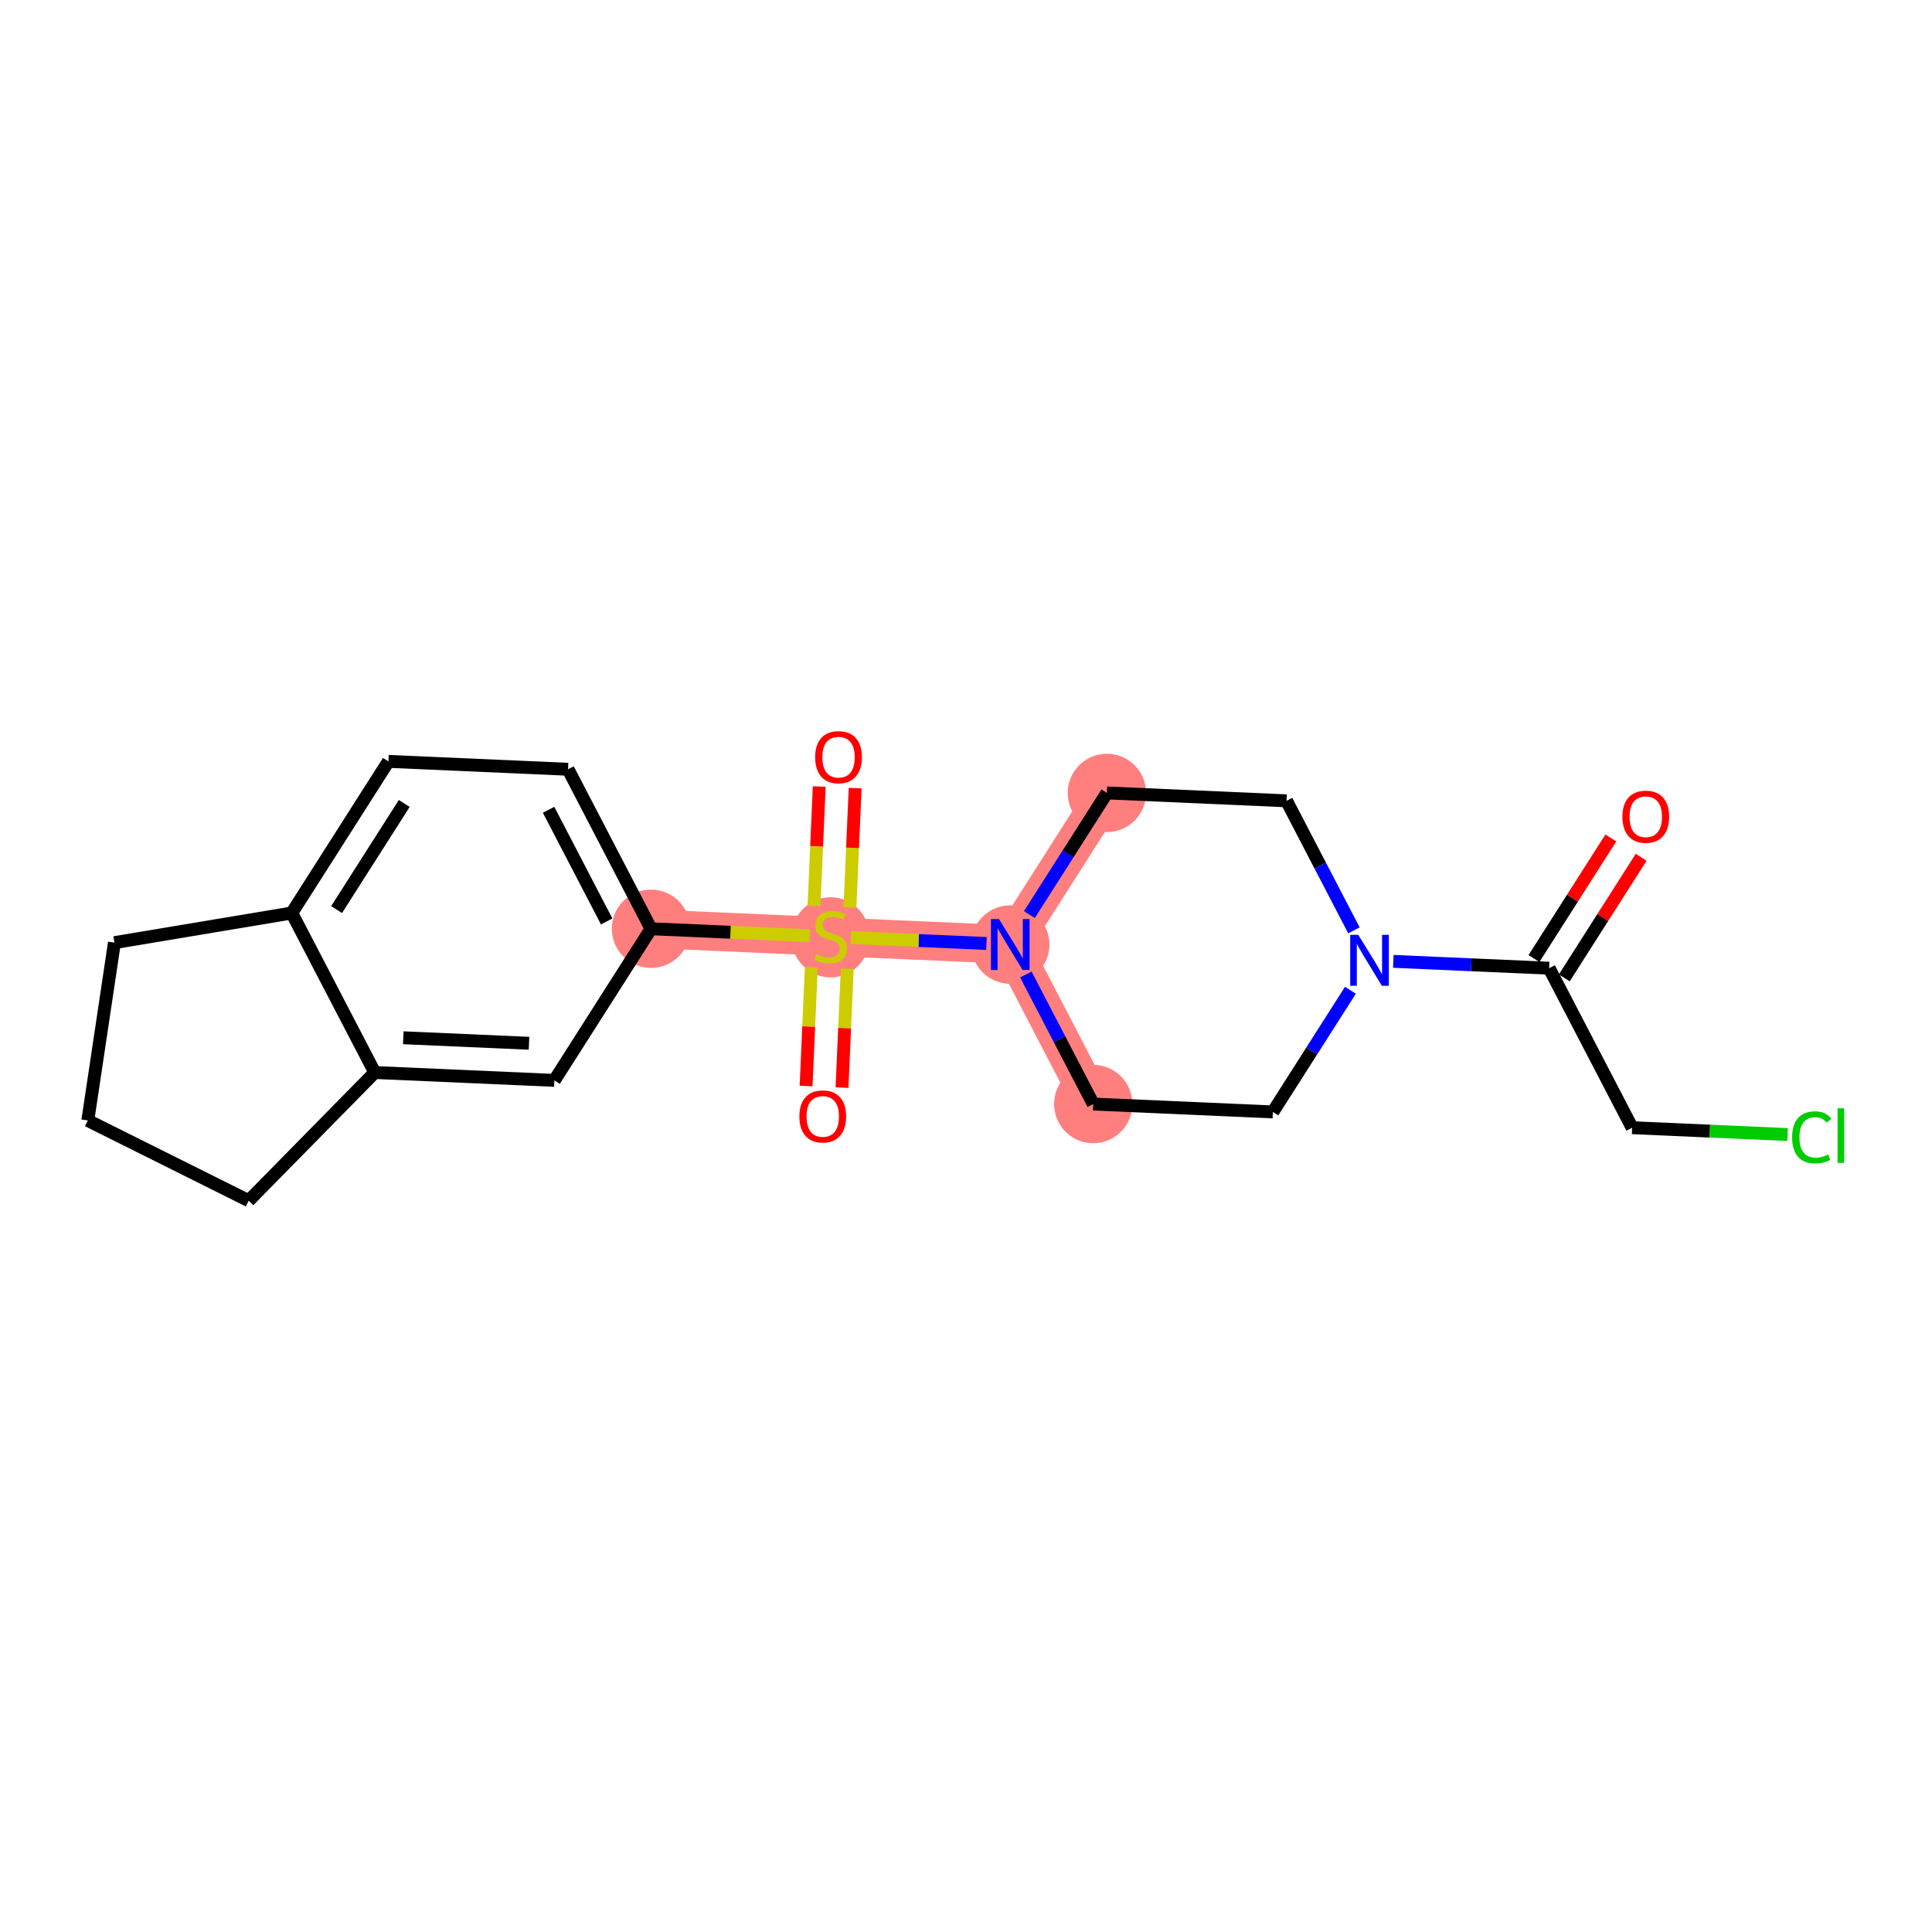 <?xml version='1.0' encoding='iso-8859-1'?>
<svg version='1.1' baseProfile='full'
              xmlns='http://www.w3.org/2000/svg'
                      xmlns:rdkit='http://www.rdkit.org/xml'
                      xmlns:xlink='http://www.w3.org/1999/xlink'
                  xml:space='preserve'
width='300px' height='300px' viewBox='0 0 300 300'>
<!-- END OF HEADER -->
<rect style='opacity:1.0;fill:#FFFFFF;stroke:none' width='300' height='300' x='0' y='0'> </rect>
<rect style='opacity:1.0;fill:#FFFFFF;stroke:none' width='300' height='300' x='0' y='0'> </rect>
<path d='M 169.76,171.436 L 156.874,146.668' style='fill:none;fill-rule:evenodd;stroke:#FF7F7F;stroke-width:6.0px;stroke-linecap:butt;stroke-linejoin:miter;stroke-opacity:1' />
<path d='M 156.874,146.668 L 128.982,145.444' style='fill:none;fill-rule:evenodd;stroke:#FF7F7F;stroke-width:6.0px;stroke-linecap:butt;stroke-linejoin:miter;stroke-opacity:1' />
<path d='M 156.874,146.668 L 171.881,123.126' style='fill:none;fill-rule:evenodd;stroke:#FF7F7F;stroke-width:6.0px;stroke-linecap:butt;stroke-linejoin:miter;stroke-opacity:1' />
<path d='M 128.982,145.444 L 101.09,144.219' style='fill:none;fill-rule:evenodd;stroke:#FF7F7F;stroke-width:6.0px;stroke-linecap:butt;stroke-linejoin:miter;stroke-opacity:1' />
<ellipse cx='169.76' cy='171.436' rx='5.584' ry='5.584'  style='fill:#FF7F7F;fill-rule:evenodd;stroke:#FF7F7F;stroke-width:1.0px;stroke-linecap:butt;stroke-linejoin:miter;stroke-opacity:1' />
<ellipse cx='156.874' cy='146.668' rx='5.584' ry='5.591'  style='fill:#FF7F7F;fill-rule:evenodd;stroke:#FF7F7F;stroke-width:1.0px;stroke-linecap:butt;stroke-linejoin:miter;stroke-opacity:1' />
<ellipse cx='128.982' cy='145.55' rx='5.584' ry='5.725'  style='fill:#FF7F7F;fill-rule:evenodd;stroke:#FF7F7F;stroke-width:1.0px;stroke-linecap:butt;stroke-linejoin:miter;stroke-opacity:1' />
<ellipse cx='101.09' cy='144.219' rx='5.584' ry='5.584'  style='fill:#FF7F7F;fill-rule:evenodd;stroke:#FF7F7F;stroke-width:1.0px;stroke-linecap:butt;stroke-linejoin:miter;stroke-opacity:1' />
<ellipse cx='171.881' cy='123.126' rx='5.584' ry='5.584'  style='fill:#FF7F7F;fill-rule:evenodd;stroke:#FF7F7F;stroke-width:1.0px;stroke-linecap:butt;stroke-linejoin:miter;stroke-opacity:1' />
<path class='bond-0 atom-0 atom-1' d='M 250.13,130.118 L 244.163,139.48' style='fill:none;fill-rule:evenodd;stroke:#FF0000;stroke-width:2.0px;stroke-linecap:butt;stroke-linejoin:miter;stroke-opacity:1' />
<path class='bond-0 atom-0 atom-1' d='M 244.163,139.48 L 238.196,148.842' style='fill:none;fill-rule:evenodd;stroke:#000000;stroke-width:2.0px;stroke-linecap:butt;stroke-linejoin:miter;stroke-opacity:1' />
<path class='bond-0 atom-0 atom-1' d='M 254.839,133.119 L 248.872,142.481' style='fill:none;fill-rule:evenodd;stroke:#FF0000;stroke-width:2.0px;stroke-linecap:butt;stroke-linejoin:miter;stroke-opacity:1' />
<path class='bond-0 atom-0 atom-1' d='M 248.872,142.481 L 242.904,151.843' style='fill:none;fill-rule:evenodd;stroke:#000000;stroke-width:2.0px;stroke-linecap:butt;stroke-linejoin:miter;stroke-opacity:1' />
<path class='bond-1 atom-1 atom-2' d='M 240.55,150.342 L 253.435,175.11' style='fill:none;fill-rule:evenodd;stroke:#000000;stroke-width:2.0px;stroke-linecap:butt;stroke-linejoin:miter;stroke-opacity:1' />
<path class='bond-3 atom-1 atom-4' d='M 240.55,150.342 L 228.452,149.811' style='fill:none;fill-rule:evenodd;stroke:#000000;stroke-width:2.0px;stroke-linecap:butt;stroke-linejoin:miter;stroke-opacity:1' />
<path class='bond-3 atom-1 atom-4' d='M 228.452,149.811 L 216.354,149.28' style='fill:none;fill-rule:evenodd;stroke:#0000FF;stroke-width:2.0px;stroke-linecap:butt;stroke-linejoin:miter;stroke-opacity:1' />
<path class='bond-2 atom-2 atom-3' d='M 253.435,175.11 L 265.508,175.64' style='fill:none;fill-rule:evenodd;stroke:#000000;stroke-width:2.0px;stroke-linecap:butt;stroke-linejoin:miter;stroke-opacity:1' />
<path class='bond-2 atom-2 atom-3' d='M 265.508,175.64 L 277.58,176.17' style='fill:none;fill-rule:evenodd;stroke:#00CC00;stroke-width:2.0px;stroke-linecap:butt;stroke-linejoin:miter;stroke-opacity:1' />
<path class='bond-4 atom-4 atom-5' d='M 209.693,153.769 L 203.672,163.215' style='fill:none;fill-rule:evenodd;stroke:#0000FF;stroke-width:2.0px;stroke-linecap:butt;stroke-linejoin:miter;stroke-opacity:1' />
<path class='bond-4 atom-4 atom-5' d='M 203.672,163.215 L 197.651,172.66' style='fill:none;fill-rule:evenodd;stroke:#000000;stroke-width:2.0px;stroke-linecap:butt;stroke-linejoin:miter;stroke-opacity:1' />
<path class='bond-21 atom-21 atom-4' d='M 199.772,124.35 L 205.005,134.408' style='fill:none;fill-rule:evenodd;stroke:#000000;stroke-width:2.0px;stroke-linecap:butt;stroke-linejoin:miter;stroke-opacity:1' />
<path class='bond-21 atom-21 atom-4' d='M 205.005,134.408 L 210.238,144.466' style='fill:none;fill-rule:evenodd;stroke:#0000FF;stroke-width:2.0px;stroke-linecap:butt;stroke-linejoin:miter;stroke-opacity:1' />
<path class='bond-5 atom-5 atom-6' d='M 197.651,172.66 L 169.76,171.436' style='fill:none;fill-rule:evenodd;stroke:#000000;stroke-width:2.0px;stroke-linecap:butt;stroke-linejoin:miter;stroke-opacity:1' />
<path class='bond-6 atom-6 atom-7' d='M 169.76,171.436 L 164.527,161.378' style='fill:none;fill-rule:evenodd;stroke:#000000;stroke-width:2.0px;stroke-linecap:butt;stroke-linejoin:miter;stroke-opacity:1' />
<path class='bond-6 atom-6 atom-7' d='M 164.527,161.378 L 159.294,151.32' style='fill:none;fill-rule:evenodd;stroke:#0000FF;stroke-width:2.0px;stroke-linecap:butt;stroke-linejoin:miter;stroke-opacity:1' />
<path class='bond-7 atom-7 atom-8' d='M 153.178,146.506 L 142.65,146.044' style='fill:none;fill-rule:evenodd;stroke:#0000FF;stroke-width:2.0px;stroke-linecap:butt;stroke-linejoin:miter;stroke-opacity:1' />
<path class='bond-7 atom-7 atom-8' d='M 142.65,146.044 L 132.123,145.582' style='fill:none;fill-rule:evenodd;stroke:#CCCC00;stroke-width:2.0px;stroke-linecap:butt;stroke-linejoin:miter;stroke-opacity:1' />
<path class='bond-19 atom-7 atom-20' d='M 159.839,142.017 L 165.86,132.571' style='fill:none;fill-rule:evenodd;stroke:#0000FF;stroke-width:2.0px;stroke-linecap:butt;stroke-linejoin:miter;stroke-opacity:1' />
<path class='bond-19 atom-7 atom-20' d='M 165.86,132.571 L 171.881,123.126' style='fill:none;fill-rule:evenodd;stroke:#000000;stroke-width:2.0px;stroke-linecap:butt;stroke-linejoin:miter;stroke-opacity:1' />
<path class='bond-8 atom-8 atom-9' d='M 125.98,150.174 L 125.575,159.406' style='fill:none;fill-rule:evenodd;stroke:#CCCC00;stroke-width:2.0px;stroke-linecap:butt;stroke-linejoin:miter;stroke-opacity:1' />
<path class='bond-8 atom-8 atom-9' d='M 125.575,159.406 L 125.169,168.639' style='fill:none;fill-rule:evenodd;stroke:#FF0000;stroke-width:2.0px;stroke-linecap:butt;stroke-linejoin:miter;stroke-opacity:1' />
<path class='bond-8 atom-8 atom-9' d='M 131.558,150.419 L 131.153,159.651' style='fill:none;fill-rule:evenodd;stroke:#CCCC00;stroke-width:2.0px;stroke-linecap:butt;stroke-linejoin:miter;stroke-opacity:1' />
<path class='bond-8 atom-8 atom-9' d='M 131.153,159.651 L 130.748,168.884' style='fill:none;fill-rule:evenodd;stroke:#FF0000;stroke-width:2.0px;stroke-linecap:butt;stroke-linejoin:miter;stroke-opacity:1' />
<path class='bond-9 atom-8 atom-10' d='M 131.975,140.926 L 132.382,131.652' style='fill:none;fill-rule:evenodd;stroke:#CCCC00;stroke-width:2.0px;stroke-linecap:butt;stroke-linejoin:miter;stroke-opacity:1' />
<path class='bond-9 atom-8 atom-10' d='M 132.382,131.652 L 132.79,122.377' style='fill:none;fill-rule:evenodd;stroke:#FF0000;stroke-width:2.0px;stroke-linecap:butt;stroke-linejoin:miter;stroke-opacity:1' />
<path class='bond-9 atom-8 atom-10' d='M 126.397,140.681 L 126.804,131.407' style='fill:none;fill-rule:evenodd;stroke:#CCCC00;stroke-width:2.0px;stroke-linecap:butt;stroke-linejoin:miter;stroke-opacity:1' />
<path class='bond-9 atom-8 atom-10' d='M 126.804,131.407 L 127.211,122.132' style='fill:none;fill-rule:evenodd;stroke:#FF0000;stroke-width:2.0px;stroke-linecap:butt;stroke-linejoin:miter;stroke-opacity:1' />
<path class='bond-10 atom-8 atom-11' d='M 125.749,145.302 L 113.42,144.761' style='fill:none;fill-rule:evenodd;stroke:#CCCC00;stroke-width:2.0px;stroke-linecap:butt;stroke-linejoin:miter;stroke-opacity:1' />
<path class='bond-10 atom-8 atom-11' d='M 113.42,144.761 L 101.09,144.219' style='fill:none;fill-rule:evenodd;stroke:#000000;stroke-width:2.0px;stroke-linecap:butt;stroke-linejoin:miter;stroke-opacity:1' />
<path class='bond-11 atom-11 atom-12' d='M 101.09,144.219 L 88.205,119.452' style='fill:none;fill-rule:evenodd;stroke:#000000;stroke-width:2.0px;stroke-linecap:butt;stroke-linejoin:miter;stroke-opacity:1' />
<path class='bond-11 atom-11 atom-12' d='M 94.204,143.081 L 85.184,125.744' style='fill:none;fill-rule:evenodd;stroke:#000000;stroke-width:2.0px;stroke-linecap:butt;stroke-linejoin:miter;stroke-opacity:1' />
<path class='bond-22 atom-16 atom-11' d='M 86.084,167.762 L 101.09,144.219' style='fill:none;fill-rule:evenodd;stroke:#000000;stroke-width:2.0px;stroke-linecap:butt;stroke-linejoin:miter;stroke-opacity:1' />
<path class='bond-12 atom-12 atom-13' d='M 88.205,119.452 L 60.313,118.227' style='fill:none;fill-rule:evenodd;stroke:#000000;stroke-width:2.0px;stroke-linecap:butt;stroke-linejoin:miter;stroke-opacity:1' />
<path class='bond-13 atom-13 atom-14' d='M 60.313,118.227 L 45.307,141.77' style='fill:none;fill-rule:evenodd;stroke:#000000;stroke-width:2.0px;stroke-linecap:butt;stroke-linejoin:miter;stroke-opacity:1' />
<path class='bond-13 atom-13 atom-14' d='M 62.771,124.76 L 52.266,141.24' style='fill:none;fill-rule:evenodd;stroke:#000000;stroke-width:2.0px;stroke-linecap:butt;stroke-linejoin:miter;stroke-opacity:1' />
<path class='bond-14 atom-14 atom-15' d='M 45.307,141.77 L 58.192,166.538' style='fill:none;fill-rule:evenodd;stroke:#000000;stroke-width:2.0px;stroke-linecap:butt;stroke-linejoin:miter;stroke-opacity:1' />
<path class='bond-23 atom-19 atom-14' d='M 17.77,146.371 L 45.307,141.77' style='fill:none;fill-rule:evenodd;stroke:#000000;stroke-width:2.0px;stroke-linecap:butt;stroke-linejoin:miter;stroke-opacity:1' />
<path class='bond-15 atom-15 atom-16' d='M 58.192,166.538 L 86.084,167.762' style='fill:none;fill-rule:evenodd;stroke:#000000;stroke-width:2.0px;stroke-linecap:butt;stroke-linejoin:miter;stroke-opacity:1' />
<path class='bond-15 atom-15 atom-16' d='M 62.621,161.143 L 82.145,162' style='fill:none;fill-rule:evenodd;stroke:#000000;stroke-width:2.0px;stroke-linecap:butt;stroke-linejoin:miter;stroke-opacity:1' />
<path class='bond-16 atom-15 atom-17' d='M 58.192,166.538 L 38.619,186.446' style='fill:none;fill-rule:evenodd;stroke:#000000;stroke-width:2.0px;stroke-linecap:butt;stroke-linejoin:miter;stroke-opacity:1' />
<path class='bond-17 atom-17 atom-18' d='M 38.619,186.446 L 13.636,173.983' style='fill:none;fill-rule:evenodd;stroke:#000000;stroke-width:2.0px;stroke-linecap:butt;stroke-linejoin:miter;stroke-opacity:1' />
<path class='bond-18 atom-18 atom-19' d='M 13.636,173.983 L 17.77,146.371' style='fill:none;fill-rule:evenodd;stroke:#000000;stroke-width:2.0px;stroke-linecap:butt;stroke-linejoin:miter;stroke-opacity:1' />
<path class='bond-20 atom-20 atom-21' d='M 171.881,123.126 L 199.772,124.35' style='fill:none;fill-rule:evenodd;stroke:#000000;stroke-width:2.0px;stroke-linecap:butt;stroke-linejoin:miter;stroke-opacity:1' />
<path  class='atom-0' d='M 251.927 126.822
Q 251.927 124.923, 252.865 123.862
Q 253.803 122.801, 255.556 122.801
Q 257.31 122.801, 258.248 123.862
Q 259.186 124.923, 259.186 126.822
Q 259.186 128.743, 258.236 129.837
Q 257.287 130.92, 255.556 130.92
Q 253.814 130.92, 252.865 129.837
Q 251.927 128.754, 251.927 126.822
M 255.556 130.027
Q 256.762 130.027, 257.41 129.223
Q 258.069 128.408, 258.069 126.822
Q 258.069 125.269, 257.41 124.488
Q 256.762 123.695, 255.556 123.695
Q 254.35 123.695, 253.691 124.477
Q 253.044 125.258, 253.044 126.822
Q 253.044 128.419, 253.691 129.223
Q 254.35 130.027, 255.556 130.027
' fill='#FF0000'/>
<path  class='atom-3' d='M 278.278 176.608
Q 278.278 174.642, 279.194 173.615
Q 280.121 172.576, 281.874 172.576
Q 283.505 172.576, 284.376 173.726
L 283.639 174.33
Q 283.002 173.492, 281.874 173.492
Q 280.679 173.492, 280.043 174.296
Q 279.417 175.089, 279.417 176.608
Q 279.417 178.171, 280.065 178.975
Q 280.724 179.779, 281.997 179.779
Q 282.868 179.779, 283.884 179.254
L 284.197 180.092
Q 283.784 180.36, 283.159 180.516
Q 282.533 180.673, 281.841 180.673
Q 280.121 180.673, 279.194 179.623
Q 278.278 178.573, 278.278 176.608
' fill='#00CC00'/>
<path  class='atom-3' d='M 285.336 172.096
L 286.364 172.096
L 286.364 180.572
L 285.336 180.572
L 285.336 172.096
' fill='#00CC00'/>
<path  class='atom-4' d='M 210.91 145.164
L 213.501 149.352
Q 213.758 149.765, 214.171 150.514
Q 214.584 151.262, 214.607 151.306
L 214.607 145.164
L 215.656 145.164
L 215.656 153.071
L 214.573 153.071
L 211.792 148.492
Q 211.469 147.956, 211.122 147.342
Q 210.787 146.728, 210.687 146.538
L 210.687 153.071
L 209.659 153.071
L 209.659 145.164
L 210.91 145.164
' fill='#0000FF'/>
<path  class='atom-7' d='M 155.126 142.715
L 157.717 146.903
Q 157.974 147.316, 158.387 148.064
Q 158.801 148.813, 158.823 148.857
L 158.823 142.715
L 159.873 142.715
L 159.873 150.622
L 158.789 150.622
L 156.009 146.043
Q 155.685 145.507, 155.339 144.893
Q 155.004 144.279, 154.903 144.089
L 154.903 150.622
L 153.876 150.622
L 153.876 142.715
L 155.126 142.715
' fill='#0000FF'/>
<path  class='atom-8' d='M 126.749 148.158
Q 126.838 148.191, 127.207 148.347
Q 127.575 148.504, 127.977 148.604
Q 128.39 148.694, 128.792 148.694
Q 129.541 148.694, 129.976 148.336
Q 130.412 147.968, 130.412 147.331
Q 130.412 146.896, 130.188 146.628
Q 129.976 146.36, 129.641 146.214
Q 129.306 146.069, 128.748 145.902
Q 128.044 145.69, 127.62 145.489
Q 127.207 145.288, 126.905 144.863
Q 126.615 144.439, 126.615 143.724
Q 126.615 142.73, 127.285 142.116
Q 127.966 141.502, 129.306 141.502
Q 130.222 141.502, 131.26 141.937
L 131.004 142.797
Q 130.054 142.406, 129.34 142.406
Q 128.569 142.406, 128.145 142.73
Q 127.72 143.043, 127.732 143.59
Q 127.732 144.014, 127.944 144.271
Q 128.167 144.528, 128.48 144.673
Q 128.804 144.819, 129.34 144.986
Q 130.054 145.209, 130.479 145.433
Q 130.903 145.656, 131.205 146.114
Q 131.517 146.561, 131.517 147.331
Q 131.517 148.426, 130.78 149.018
Q 130.054 149.598, 128.837 149.598
Q 128.134 149.598, 127.598 149.442
Q 127.073 149.297, 126.447 149.04
L 126.749 148.158
' fill='#CCCC00'/>
<path  class='atom-9' d='M 124.128 173.358
Q 124.128 171.46, 125.066 170.399
Q 126.004 169.338, 127.758 169.338
Q 129.511 169.338, 130.449 170.399
Q 131.387 171.46, 131.387 173.358
Q 131.387 175.279, 130.438 176.373
Q 129.489 177.457, 127.758 177.457
Q 126.016 177.457, 125.066 176.373
Q 124.128 175.29, 124.128 173.358
M 127.758 176.563
Q 128.964 176.563, 129.612 175.759
Q 130.27 174.944, 130.27 173.358
Q 130.27 171.806, 129.612 171.024
Q 128.964 170.231, 127.758 170.231
Q 126.552 170.231, 125.893 171.013
Q 125.245 171.795, 125.245 173.358
Q 125.245 174.955, 125.893 175.759
Q 126.552 176.563, 127.758 176.563
' fill='#FF0000'/>
<path  class='atom-10' d='M 126.577 117.574
Q 126.577 115.676, 127.515 114.615
Q 128.454 113.554, 130.207 113.554
Q 131.96 113.554, 132.898 114.615
Q 133.836 115.676, 133.836 117.574
Q 133.836 119.495, 132.887 120.59
Q 131.938 121.673, 130.207 121.673
Q 128.465 121.673, 127.515 120.59
Q 126.577 119.506, 126.577 117.574
M 130.207 120.779
Q 131.413 120.779, 132.061 119.975
Q 132.72 119.16, 132.72 117.574
Q 132.72 116.022, 132.061 115.24
Q 131.413 114.447, 130.207 114.447
Q 129.001 114.447, 128.342 115.229
Q 127.694 116.011, 127.694 117.574
Q 127.694 119.171, 128.342 119.975
Q 129.001 120.779, 130.207 120.779
' fill='#FF0000'/>
</svg>

